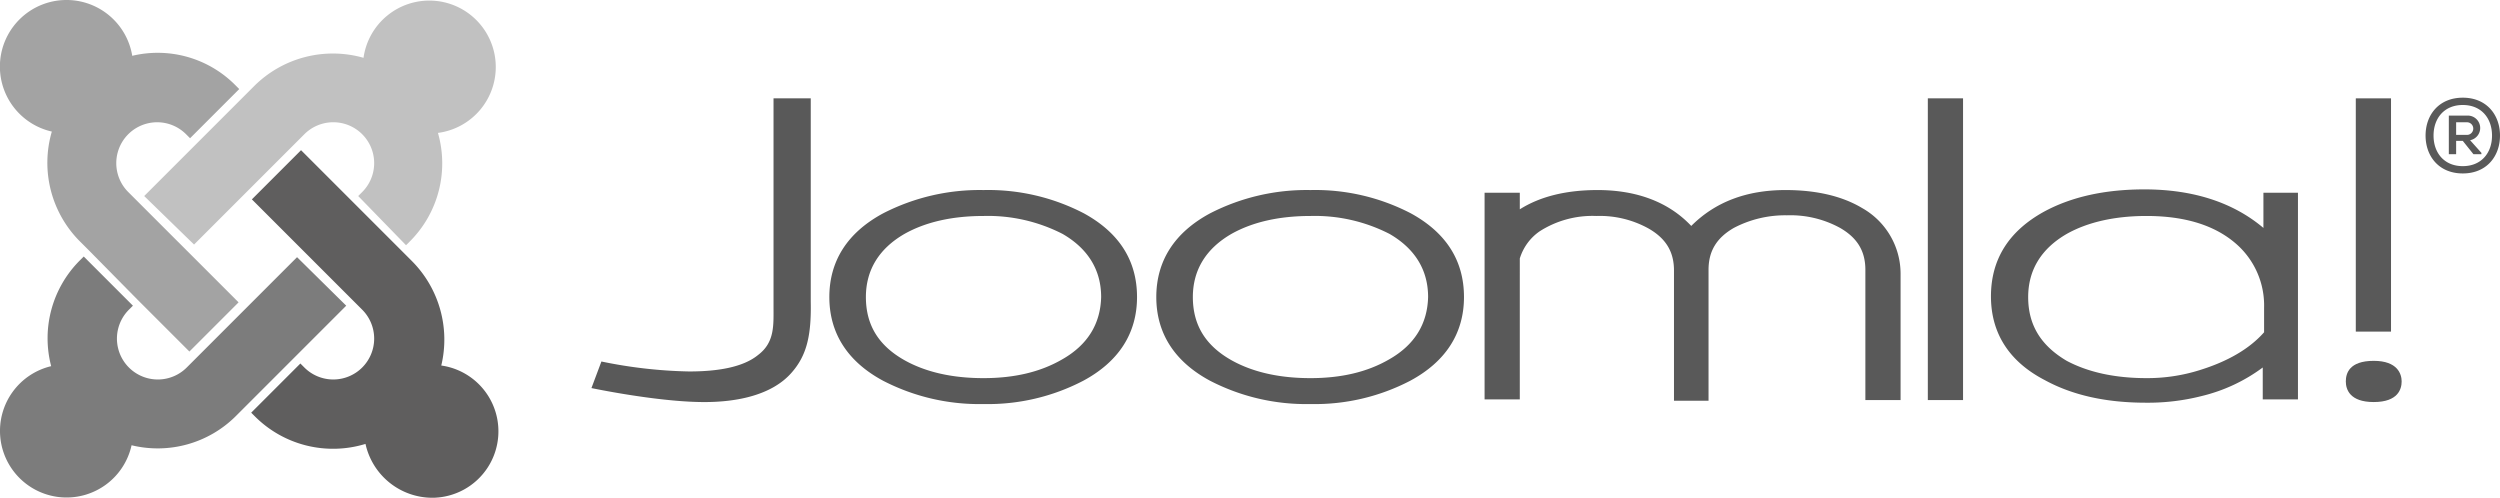 <svg xmlns="http://www.w3.org/2000/svg" width="500" height="99.549" viewBox="0 0 500 99.549">
  <g id="joomla-gris" transform="translate(-2.6 -2.5)">
    <g id="Groupe_305" data-name="Groupe 305" transform="translate(120.888 22.037)">
      <path id="Tracé_1233" data-name="Tracé 1233" d="M163.017,52.3V93.9c0,3.721.266,7.177-3.057,9.7-3.057,2.525-8.24,3.323-13.822,3.323a94.491,94.491,0,0,1-17.544-1.994l-1.994,5.316s12.626,2.658,21.8,2.791c7.709.133,14.487-1.595,18.208-5.848,3.057-3.456,3.987-7.443,3.854-14.221V52.3Z" transform="translate(-126.6 -52.167)" fill="#595959"/>
      <path id="Tracé_1234" data-name="Tracé 1234" d="M213.3,70.752A41.458,41.458,0,0,0,193.235,66.1a42.2,42.2,0,0,0-20.069,4.652C165.989,74.606,162.4,80.321,162.4,87.5s3.589,12.892,10.766,16.746a41.827,41.827,0,0,0,20.069,4.652,41.29,41.29,0,0,0,19.936-4.652c7.177-3.854,10.766-9.569,10.766-16.746,0-7.31-3.589-12.892-10.633-16.746m-4.386,29.24c-4.386,2.525-9.569,3.721-15.683,3.721-6.247,0-11.563-1.2-15.816-3.589C172.235,97.2,169.71,93.08,169.71,87.5c0-5.449,2.658-9.7,7.709-12.626,4.253-2.392,9.569-3.589,15.816-3.589a32.708,32.708,0,0,1,15.816,3.589c5.051,2.924,7.709,7.177,7.709,12.626-.133,5.316-2.658,9.569-7.842,12.493Z" transform="translate(-114.819 -47.626)" fill="#595959"/>
      <path id="Tracé_1235" data-name="Tracé 1235" d="M262.5,70.752A41.458,41.458,0,0,0,242.435,66.1a42.2,42.2,0,0,0-20.069,4.652C215.189,74.606,211.6,80.321,211.6,87.5s3.589,12.892,10.766,16.746a41.827,41.827,0,0,0,20.069,4.652,41.29,41.29,0,0,0,19.936-4.652c7.177-3.854,10.766-9.569,10.766-16.746,0-7.31-3.589-12.892-10.633-16.746m-4.386,29.24c-4.386,2.525-9.569,3.721-15.683,3.721-6.247,0-11.563-1.2-15.816-3.589C221.435,97.2,218.91,93.08,218.91,87.5c0-5.449,2.658-9.7,7.709-12.626,4.253-2.392,9.569-3.589,15.816-3.589a32.708,32.708,0,0,1,15.816,3.589c5.051,2.924,7.709,7.177,7.709,12.626-.133,5.316-2.658,9.569-7.842,12.493Z" transform="translate(-98.628 -47.626)" fill="#595959"/>
      <path id="Tracé_1236" data-name="Tracé 1236" d="M336.492,69.689C332.5,67.3,327.321,66.1,321.207,66.1c-7.842,0-14.088,2.392-18.873,7.177-4.519-4.785-10.9-7.177-18.74-7.177-6.38,0-11.563,1.329-15.55,3.854V66.632H261v41.334h7.044V79.79a10.222,10.222,0,0,1,3.987-5.449,19.565,19.565,0,0,1,11.3-3.057,20.152,20.152,0,0,1,10.5,2.525c3.456,1.994,5.05,4.652,5.05,8.373v26.05h6.911V82.049c0-3.721,1.595-6.38,5.051-8.373a22.056,22.056,0,0,1,10.633-2.525,20.651,20.651,0,0,1,10.633,2.525c3.456,1.994,5.05,4.652,5.05,8.373V108.1H344.2V82.979a15.088,15.088,0,0,0-7.709-13.291" transform="translate(-82.372 -47.626)" fill="#595959"/>
      <path id="Tracé_1237" data-name="Tracé 1237" d="M327.7,52.3v60.34h7.044V52.3Z" transform="translate(-60.422 -52.167)" fill="#595959"/>
      <path id="Tracé_1238" data-name="Tracé 1238" d="M392.1,52.3V98.951h7.044V52.3Z" transform="translate(-39.229 -52.167)" fill="#595959"/>
      <path id="Tracé_1239" data-name="Tracé 1239" d="M391.692,66.665v7.044C385.711,68.658,377.737,66,367.9,66c-7.842,0-14.62,1.462-20.2,4.519-6.911,3.854-10.5,9.436-10.5,16.879,0,7.31,3.589,13.025,10.766,16.746,5.582,3.057,12.36,4.519,20.2,4.519a43.562,43.562,0,0,0,11.164-1.329,33.68,33.68,0,0,0,12.228-5.715V108H398.6V66.665ZM344.643,87.531c0-5.449,2.658-9.7,7.709-12.626,4.253-2.392,9.7-3.589,15.949-3.589q11.563,0,17.943,5.582a16.337,16.337,0,0,1,5.582,12.759v4.918c-2.924,3.323-7.31,5.848-12.892,7.576a34.892,34.892,0,0,1-10.633,1.595c-6.38,0-11.7-1.2-15.949-3.456-5.183-3.057-7.709-7.177-7.709-12.759Z" transform="translate(-57.296 -47.659)" fill="#595959"/>
      <path id="Tracé_1240" data-name="Tracé 1240" d="M396.182,91.8c-4.918,0-5.582,2.525-5.582,4.12s.8,4.12,5.582,4.12c4.918,0,5.582-2.658,5.582-4.12S400.967,91.8,396.182,91.8Z" transform="translate(-39.723 -39.168)" fill="#595959"/>
      <path id="Tracé_1241" data-name="Tracé 1241" d="M417.486,59.776c0,4.12-2.658,7.576-7.443,7.576S402.6,63.9,402.6,59.776s2.658-7.576,7.443-7.576S417.486,55.656,417.486,59.776Zm-13.291,0c0,3.456,2.127,6.114,5.848,6.114s5.848-2.658,5.848-6.114-2.127-6.114-5.848-6.114S404.195,56.32,404.195,59.776Zm7.31.93a2.485,2.485,0,0,0-.665-4.918h-3.589V63.5h1.462V60.839h1.329l2.127,2.658h1.595v-.266Zm-.665-3.589a1.263,1.263,0,1,1,0,2.525h-2.127V57.118Z" transform="translate(-35.774 -52.2)" fill="#595959"/>
    </g>
    <g id="Groupe_306" data-name="Groupe 306" transform="translate(2.6 2.5)">
      <path id="Tracé_1242" data-name="Tracé 1242" d="M55.41,87.606l-1.861-1.861a22.232,22.232,0,0,1-5.582-21.93A13.322,13.322,0,1,1,64.049,48.664a21.866,21.866,0,0,1,20.6,5.848l.8.8-9.835,9.835-.8-.8A8.176,8.176,0,0,0,63.251,75.91L85.314,97.973l-9.835,9.835L65.112,97.442Z" transform="translate(-37.6 -37.5)" fill="#a3a3a3"/>
      <path id="Tracé_1243" data-name="Tracé 1243" d="M59.3,76.675,81.363,54.612a22.3,22.3,0,0,1,21.8-5.582,13.289,13.289,0,1,1,14.886,15.019,22.064,22.064,0,0,1-5.582,21.664l-.8.8L102.1,76.675l.8-.8A8.176,8.176,0,1,0,91.331,64.315L69.268,86.377Z" transform="translate(-30.459 -37.467)" fill="#c1c1c1"/>
      <path id="Tracé_1244" data-name="Tracé 1244" d="M98.26,118.845A22.106,22.106,0,0,1,76.2,113.4l-.8-.8,9.835-9.835.8.8A8.176,8.176,0,1,0,97.6,92L75.533,69.935,85.368,60.1l22.2,22.2a22.263,22.263,0,0,1,5.848,20.867,13.29,13.29,0,0,1-1.861,26.449A13.718,13.718,0,0,1,98.26,118.845Z" transform="translate(-25.161 -30.063)" fill="#5f5e5e"/>
      <path id="Tracé_1245" data-name="Tracé 1245" d="M106.845,85.935,84.782,108a22.112,22.112,0,0,1-20.867,5.848A13.314,13.314,0,1,1,47.834,98.03,22.029,22.029,0,0,1,53.549,76.9l.8-.8,9.835,9.835-.8.8A8.176,8.176,0,0,0,74.947,98.3L97.01,76.233Z" transform="translate(-37.6 -24.797)" fill="#7c7c7c"/>
    </g>
  </g>
</svg>
